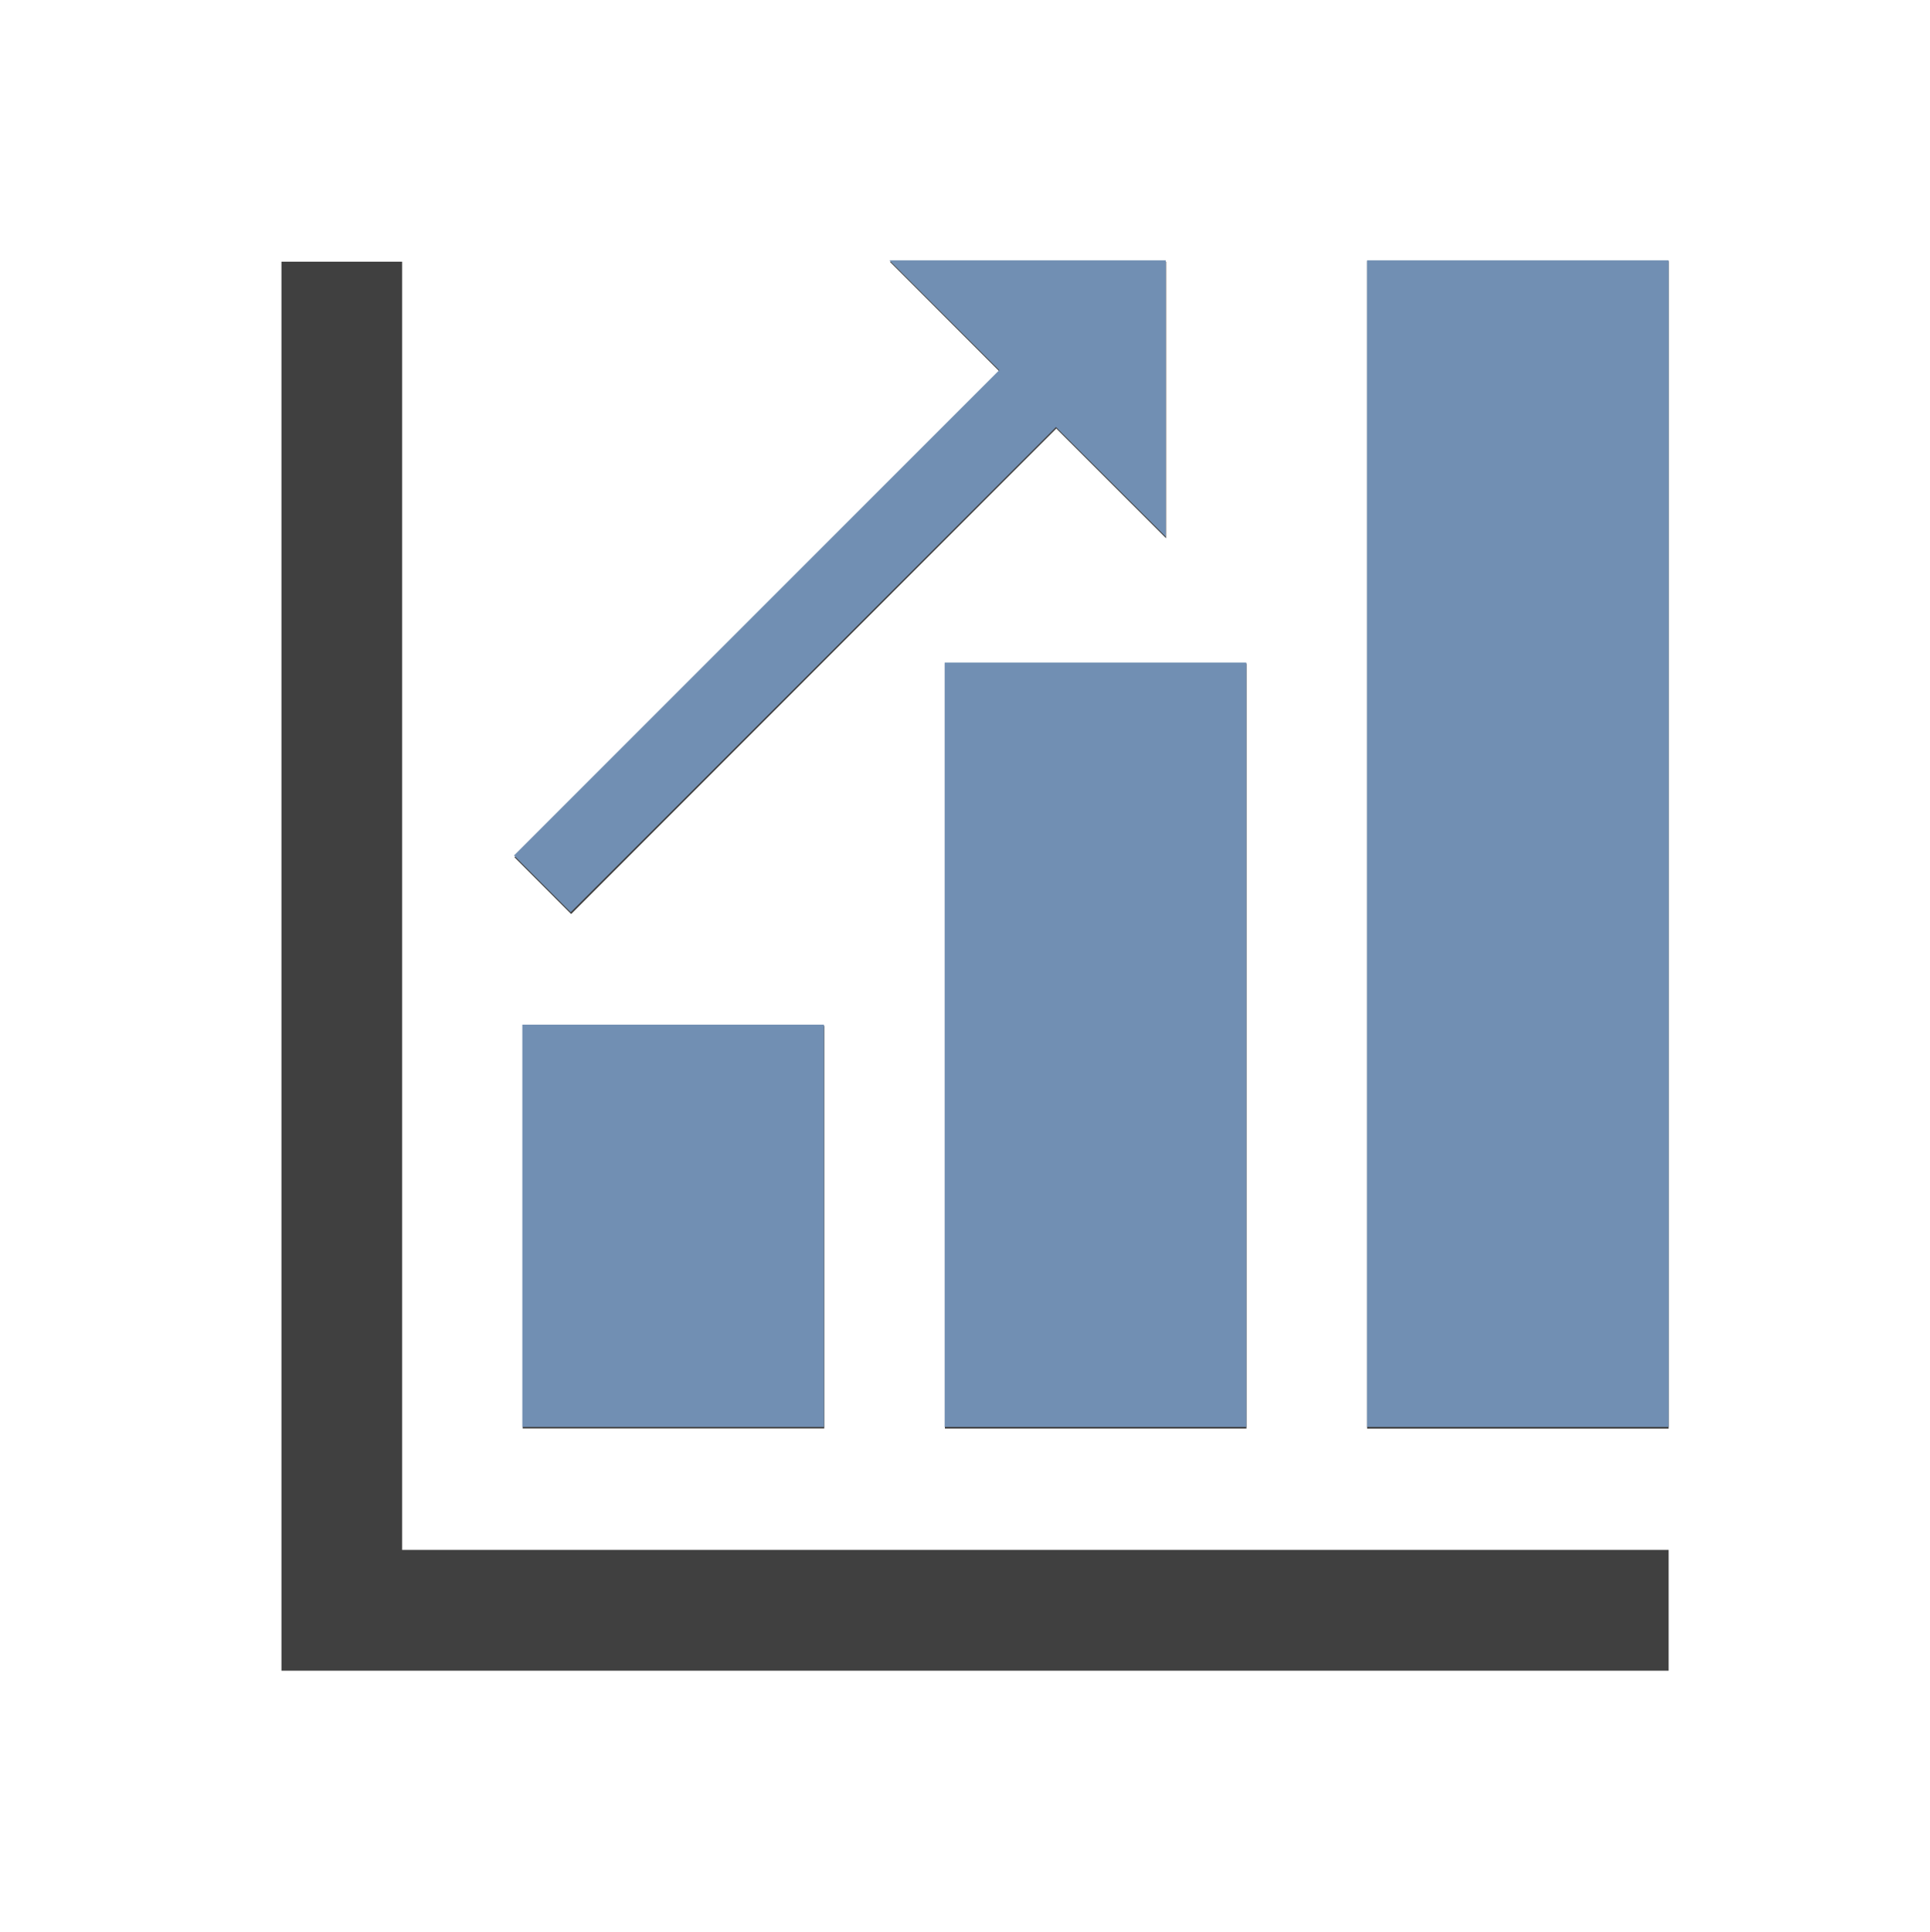 <svg width="1423" height="1424" xmlns="http://www.w3.org/2000/svg" xmlns:xlink="http://www.w3.org/1999/xlink" xml:space="preserve" overflow="hidden"><defs><clipPath id="clip0"><rect x="3219" y="806" width="1088" height="938"/></clipPath><clipPath id="clip1"><rect x="3219" y="806" width="1088" height="938"/></clipPath></defs><g transform="translate(-2883 -658)"><path d="M296.458 192.698 207.521 192.698 207.521 1230.3 1230.3 1230.3 1230.3 1141.36 296.458 1141.36 296.458 192.698Z" fill="#404040" transform="matrix(1 0 0 1.001 2883 658)"/><path d="M1007.96 192.698 1230.3 192.698 1230.3 1052.43 1007.96 1052.43Z" fill="#404040" transform="matrix(-1 -1.22551e-16 1.22465e-16 -1.001 5121.26 1904)"/><path d="M696.677 489.156 919.021 489.156 919.021 1052.43 696.677 1052.43Z" fill="#404040" transform="matrix(-1 -1.22551e-16 1.22465e-16 -1.001 4498.7 2200.67)"/><path d="M385.396 755.969 607.74 755.969 607.74 1052.43 385.396 1052.43Z" fill="#404040" transform="matrix(-1 -1.22551e-16 1.22465e-16 -1.001 3876.14 2467.67)"/><path d="M859.729 396.365 859.729 192.698 656.062 192.698 736.995 273.631 379.318 631.308 421.119 673.109 778.796 315.58 859.729 396.365Z" fill="#404040" transform="matrix(1 0 0 1.001 2883 658)"/><g clip-path="url(#clip0)"><g clip-path="url(#clip1)"><g><path d="M296.526 192.742 207.568 192.742 207.568 1230.58 1230.58 1230.58 1230.58 1141.63 296.526 1141.63 296.526 192.742Z" fill="#718FB3" transform="matrix(1 0 0 1 2882.58 657.163)"/><path d="M1008.19 192.742 1230.58 192.742 1230.58 1052.67 1008.19 1052.67Z" fill="#718FB3" transform="matrix(-1 -1.22465e-16 1.22473e-16 -1 5121.5 1902.57)"/><path d="M696.836 489.268 919.231 489.268 919.231 1052.67 696.836 1052.67Z" fill="#718FB3" transform="matrix(-1 -1.22465e-16 1.22473e-16 -1 4498.76 2199.1)"/><path d="M385.484 756.141 607.878 756.141 607.878 1052.67 385.484 1052.67Z" fill="#718FB3" transform="matrix(-1 -1.22465e-16 1.22473e-16 -1 3876.01 2465.97)"/><path d="M859.926 396.455 859.926 192.742 656.212 192.742 737.164 273.694 379.405 631.452 421.215 673.262 778.974 315.652 859.926 396.455Z" fill="#718FB3" transform="matrix(1 0 0 1 2882.58 657.163)"/></g></g></g></g></svg>